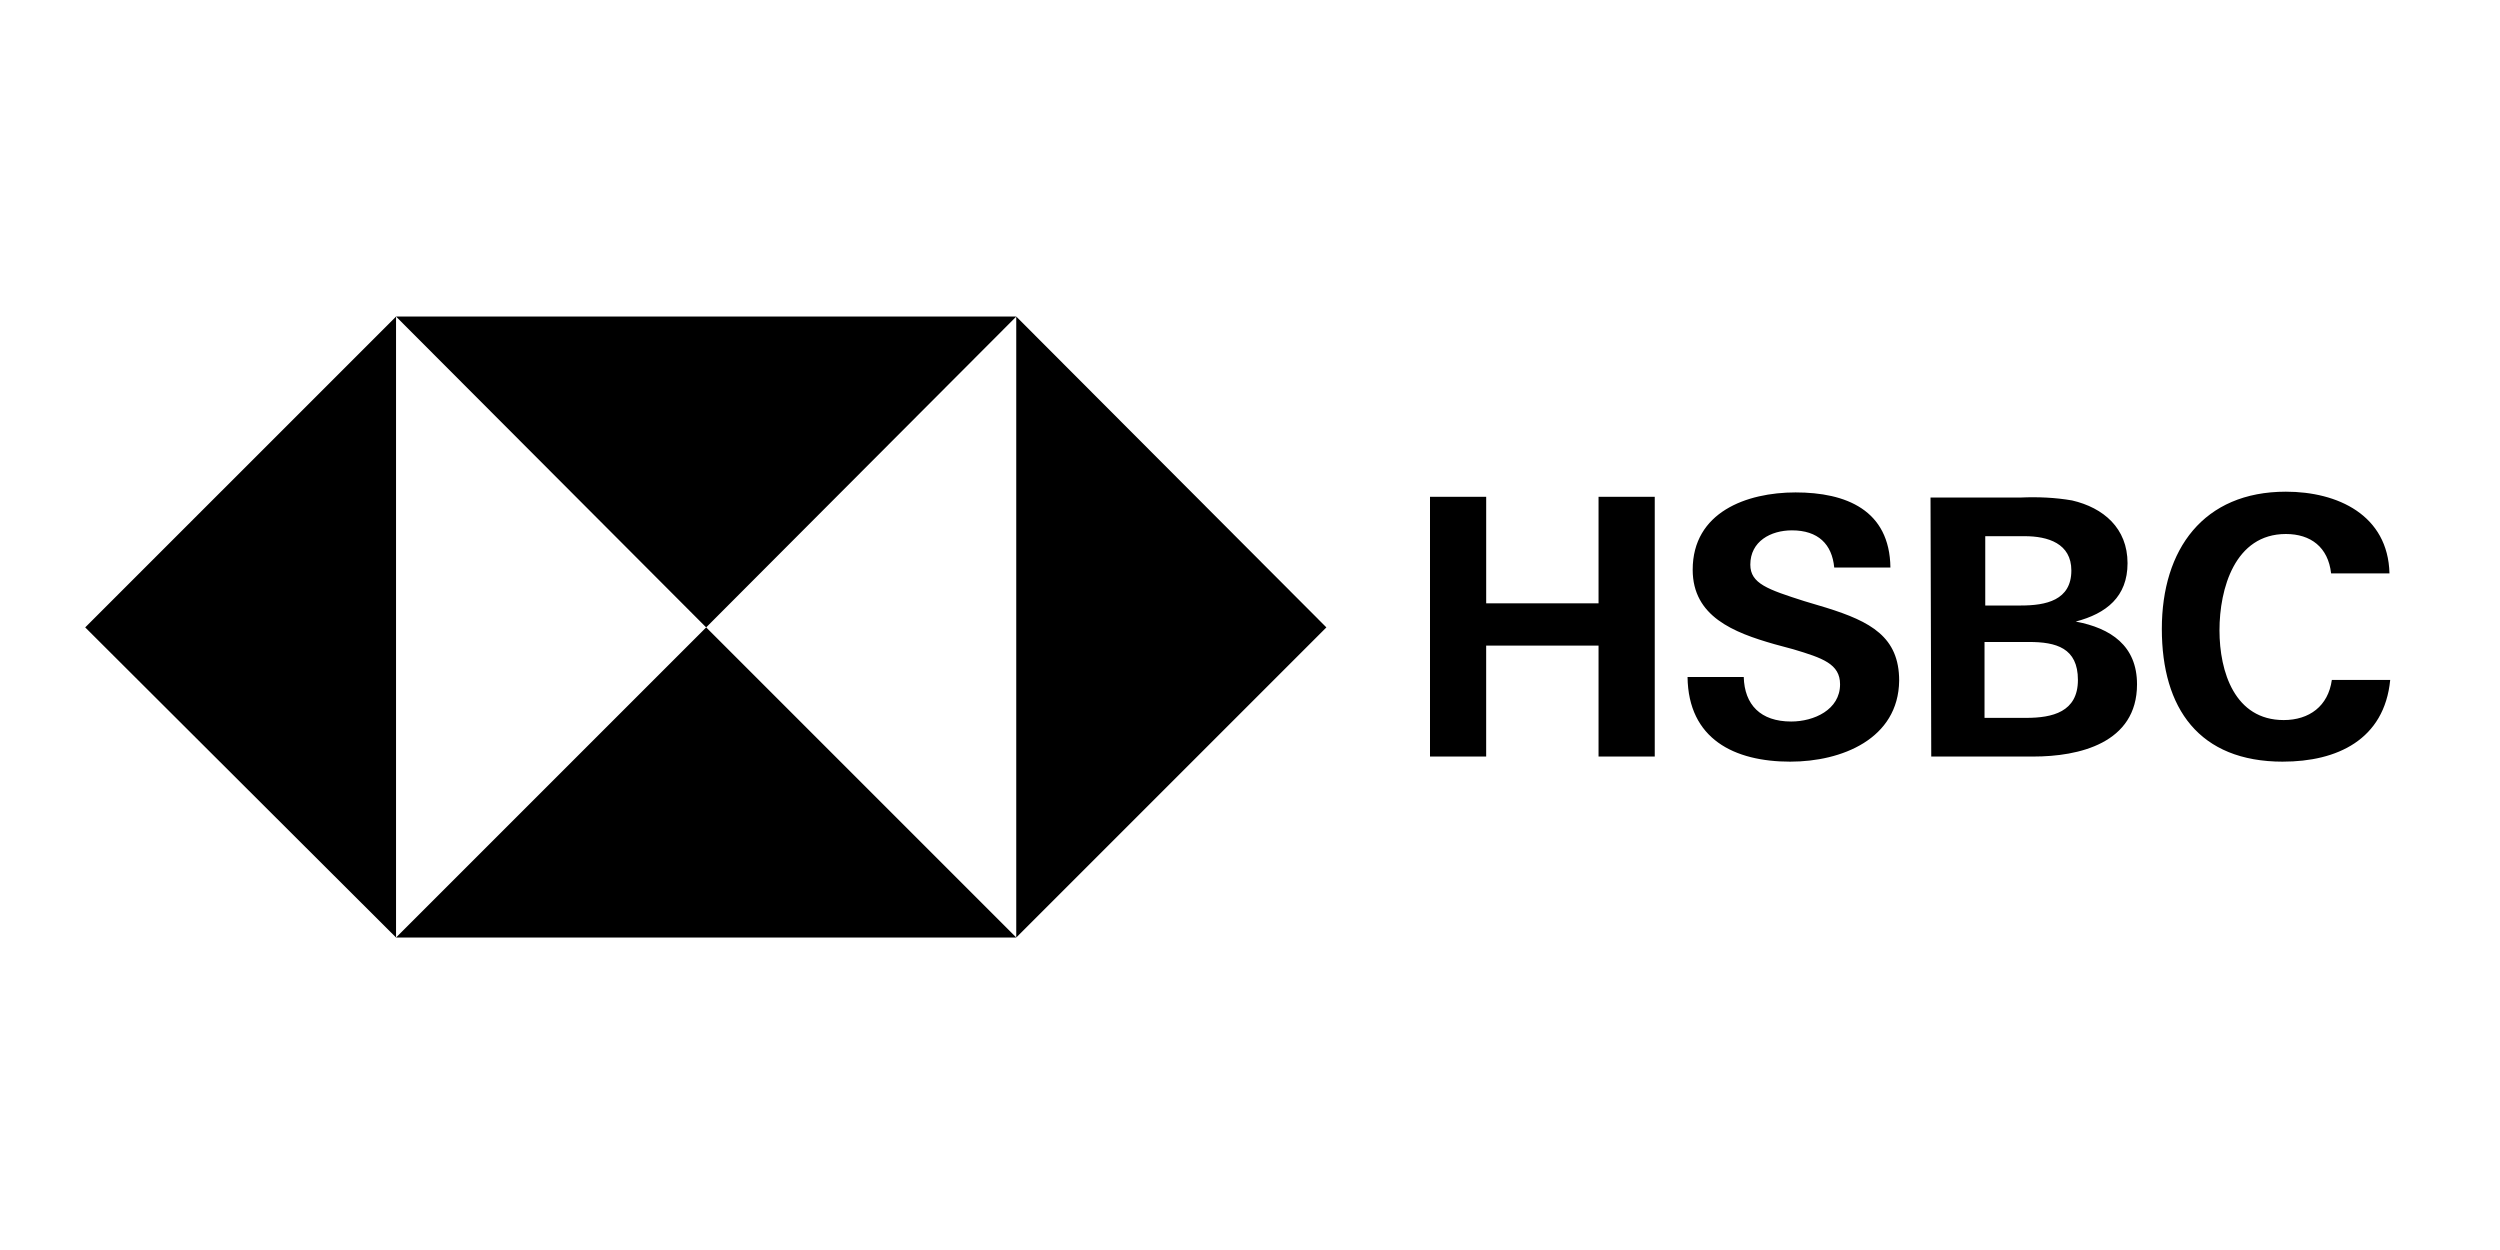 <svg xmlns="http://www.w3.org/2000/svg" width="120" height="60" viewBox="0 0 120 60">
    <g fill="#000" fill-rule="evenodd">
        <path d="M48.78 15.195V45l14.886-14.885-14.885-14.92"/>
        <path d="M48.78 15.195H19.01l14.886 14.92 14.885-14.92M19.01 45V15.195L4.09 30.115 19.01 45M19.01 45h29.77L33.897 30.115 19.01 45M76.73 30.99h-5.394v5.324H68.64V23.846h2.697v5.113h5.393v-5.113h2.698v12.468h-2.698v-5.323M85.94 36.56c-2.696 0-4.902-1.086-4.938-4.063H83.7c.035 1.33.806 2.136 2.277 2.136 1.086 0 2.346-.56 2.346-1.786 0-.98-.84-1.261-2.241-1.681l-.91-.246c-1.962-.56-3.923-1.33-3.923-3.572 0-2.767 2.591-3.712 4.938-3.712 2.416 0 4.518.84 4.553 3.607h-2.697c-.105-1.12-.77-1.786-2.031-1.786-1.016 0-1.997.525-1.997 1.646 0 .91.84 1.191 2.592 1.751l1.051.315c2.136.666 3.502 1.401 3.502 3.503-.035 2.802-2.767 3.887-5.218 3.887M97.253 34.458c1.261 0 2.487-.28 2.487-1.821s-1.05-1.822-2.347-1.822h-2.136v3.643h1.996zm-.245-5.394c1.191 0 2.417-.245 2.417-1.68 0-1.297-1.12-1.647-2.242-1.647h-1.891v3.327h1.716zm-4.343-5.183h4.343c.806-.035 1.646 0 2.452.14 1.506.35 2.662 1.331 2.662 3.012 0 1.611-1.016 2.417-2.487 2.802 1.681.315 2.942 1.156 2.942 3.012 0 2.837-2.802 3.467-4.974 3.467H92.7l-.035-12.433zM109.581 36.56c-4.027 0-5.813-2.557-5.813-6.375s1.996-6.584 5.954-6.584c2.486 0 4.903 1.12 4.973 3.922h-2.802c-.14-1.26-.98-1.891-2.171-1.891-2.452 0-3.187 2.627-3.187 4.623 0 1.996.735 4.308 3.081 4.308 1.226 0 2.137-.666 2.312-1.926h2.802c-.28 2.872-2.556 3.922-5.149 3.922"/>
    </g>
</svg>

